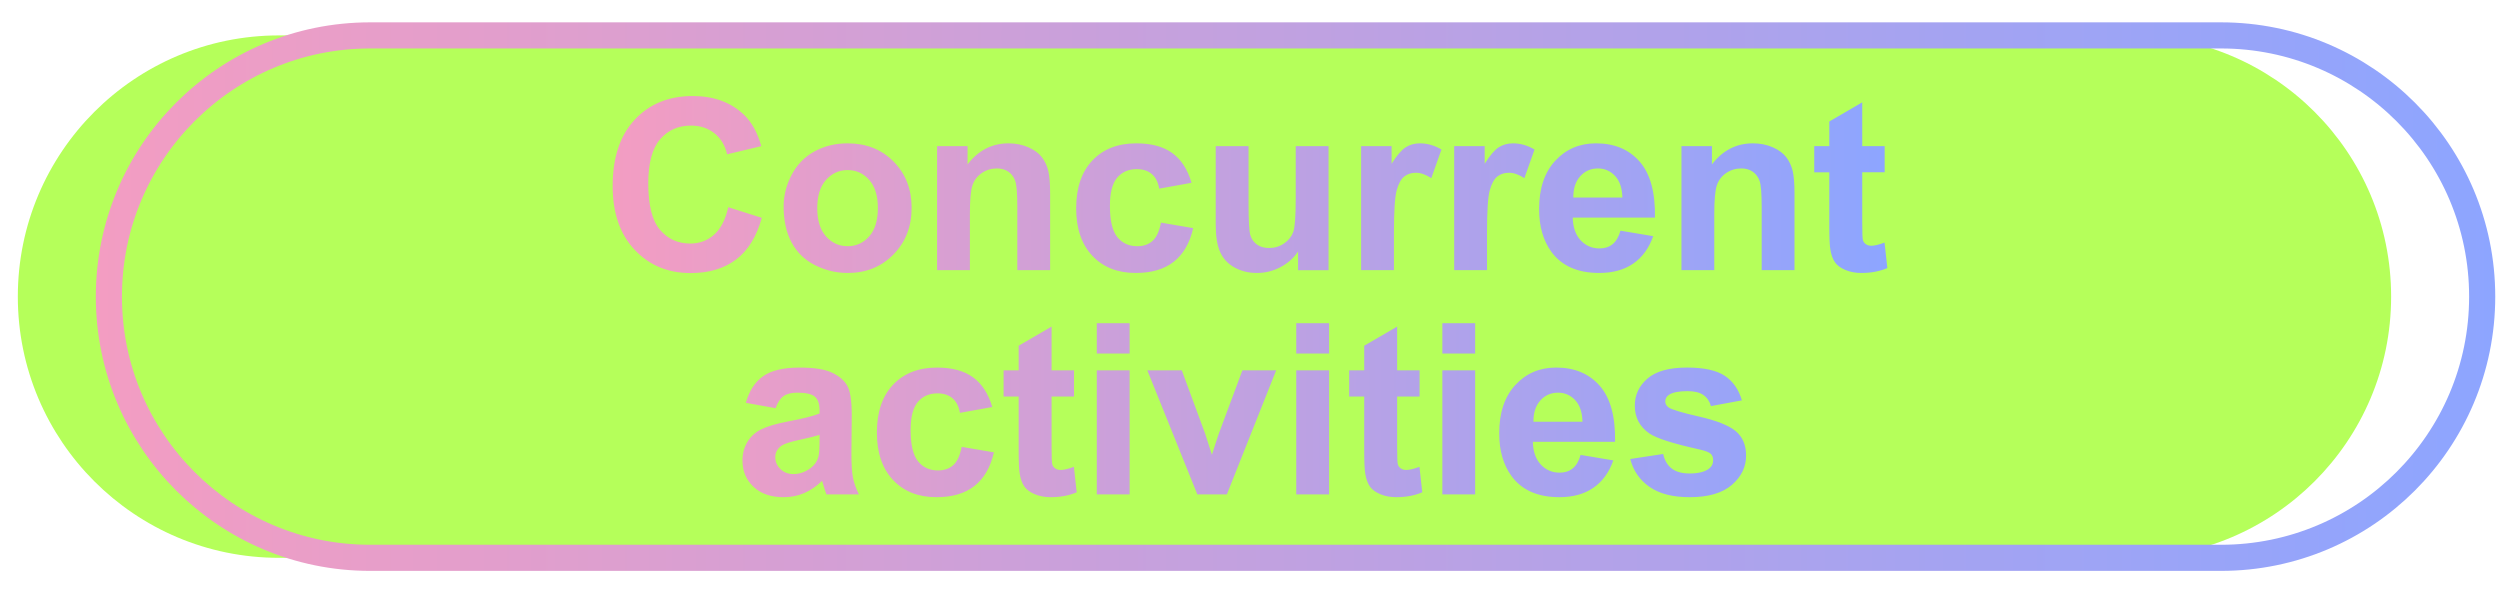 <?xml version="1.0" encoding="utf-8"?>
<!-- Generator: Adobe Illustrator 25.4.8, SVG Export Plug-In . SVG Version: 6.00 Build 0)  -->
<svg version="1.1" id="图层_1" xmlns="http://www.w3.org/2000/svg" xmlns:xlink="http://www.w3.org/1999/xlink" x="0px" y="0px"
	 viewBox="0 0 334.488 79.37" style="enable-background:new 0 0 334.488 79.37;" xml:space="preserve">
<style type="text/css">
	.st0{fill:#B5FF5A;}
	.st1{fill:none;stroke:url(#SVGID_1_);stroke-width:3.495;stroke-miterlimit:10;}
	.st2{fill:url(#SVGID_00000168808487006224684990000010677243414560422320_);}
</style>
<g>
	<path class="st0" d="M284.972,74.634H37.333c-19.302,0-34.949-15.647-34.949-34.949v0c0-19.302,15.647-34.949,34.949-34.949
		h247.639c19.302,0,34.949,15.647,34.949,34.949v0C319.921,58.987,304.274,74.634,284.972,74.634z"/>
	<linearGradient id="SVGID_1_" gradientUnits="userSpaceOnUse" x1="12.82" y1="39.685" x2="333.852" y2="39.685">
		<stop  offset="0" style="stop-color:#F39DC2"/>
		<stop  offset="1" style="stop-color:#8DA5FF"/>
	</linearGradient>
	<path class="st1" d="M297.156,74.634H49.516c-19.302,0-34.949-15.647-34.949-34.949v0c0-19.302,15.647-34.949,34.949-34.949
		h247.639c19.302,0,34.949,15.647,34.949,34.949v0C332.105,58.987,316.457,74.634,297.156,74.634z"/>
</g>
<linearGradient id="SVGID_00000097487193688252915270000008625592650246388909_" gradientUnits="userSpaceOnUse" x1="81.971" y1="39.685" x2="252.518" y2="39.685">
	<stop  offset="0" style="stop-color:#F39DC2"/>
	<stop  offset="1" style="stop-color:#8DA5FF"/>
</linearGradient>
<path style="fill:url(#SVGID_00000097487193688252915270000008625592650246388909_);" d="M97.439,27.724l4.484,1.422
	c-0.688,2.5-1.831,4.357-3.43,5.57c-1.599,1.214-3.628,1.82-6.086,1.82c-3.042,0-5.542-1.039-7.5-3.117
	c-1.958-2.078-2.938-4.919-2.938-8.523c0-3.812,0.984-6.773,2.953-8.883s4.557-3.164,7.766-3.164c2.802,0,5.078,0.828,6.828,2.484
	c1.042,0.979,1.823,2.386,2.344,4.219l-4.578,1.094c-0.271-1.188-0.836-2.125-1.695-2.812s-1.904-1.031-3.133-1.031
	c-1.698,0-3.076,0.609-4.133,1.828c-1.058,1.219-1.586,3.193-1.586,5.922c0,2.896,0.521,4.959,1.562,6.188
	c1.042,1.229,2.396,1.844,4.062,1.844c1.229,0,2.286-0.391,3.172-1.172C96.418,30.63,97.054,29.402,97.439,27.724z M104.846,27.615
	c0-1.458,0.359-2.869,1.078-4.234c0.719-1.364,1.737-2.406,3.055-3.125c1.317-0.719,2.789-1.078,4.414-1.078
	c2.51,0,4.567,0.815,6.172,2.445c1.604,1.631,2.406,3.69,2.406,6.18c0,2.511-0.81,4.592-2.43,6.242
	c-1.62,1.651-3.659,2.477-6.117,2.477c-1.521,0-2.972-0.344-4.352-1.031c-1.38-0.688-2.43-1.695-3.148-3.023
	S104.846,29.521,104.846,27.615z M109.346,27.849c0,1.646,0.391,2.906,1.172,3.781s1.745,1.312,2.891,1.312
	c1.146,0,2.106-0.438,2.883-1.312c0.776-0.875,1.164-2.146,1.164-3.812c0-1.625-0.388-2.875-1.164-3.75
	c-0.776-0.875-1.737-1.312-2.883-1.312c-1.146,0-2.109,0.438-2.891,1.312S109.346,26.204,109.346,27.849z M140.502,36.146h-4.391
	v-8.469c0-1.791-0.094-2.95-0.281-3.477c-0.188-0.525-0.492-0.935-0.914-1.227c-0.422-0.291-0.93-0.438-1.523-0.438
	c-0.761,0-1.443,0.209-2.047,0.625c-0.604,0.417-1.019,0.969-1.242,1.656c-0.224,0.688-0.336,1.959-0.336,3.812v7.516h-4.391V19.552
	h4.078v2.438c1.448-1.875,3.271-2.812,5.469-2.812c0.969,0,1.854,0.175,2.656,0.523c0.802,0.35,1.409,0.795,1.82,1.336
	c0.411,0.542,0.698,1.156,0.859,1.844c0.161,0.688,0.242,1.672,0.242,2.953V36.146z M159.424,24.458l-4.328,0.781
	c-0.146-0.864-0.477-1.516-0.992-1.953s-1.185-0.656-2.008-0.656c-1.094,0-1.966,0.378-2.617,1.133
	c-0.651,0.756-0.977,2.019-0.977,3.789c0,1.969,0.331,3.359,0.992,4.172c0.661,0.812,1.549,1.219,2.664,1.219
	c0.833,0,1.516-0.236,2.047-0.711c0.531-0.474,0.906-1.289,1.125-2.445l4.312,0.734c-0.448,1.979-1.308,3.475-2.578,4.484
	c-1.271,1.011-2.974,1.516-5.109,1.516c-2.427,0-4.362-0.766-5.805-2.297c-1.443-1.531-2.164-3.65-2.164-6.359
	c0-2.739,0.724-4.872,2.172-6.398c1.448-1.525,3.406-2.289,5.875-2.289c2.021,0,3.627,0.436,4.82,1.305
	C158.046,21.352,158.903,22.677,159.424,24.458z M173.674,36.146v-2.484c-0.604,0.886-1.398,1.584-2.383,2.094
	c-0.984,0.511-2.023,0.766-3.117,0.766c-1.115,0-2.115-0.245-3-0.734c-0.886-0.489-1.526-1.177-1.922-2.062
	c-0.396-0.885-0.594-2.109-0.594-3.672v-10.5h4.391v7.625c0,2.334,0.081,3.764,0.242,4.289c0.161,0.526,0.456,0.943,0.883,1.25
	c0.427,0.308,0.969,0.461,1.625,0.461c0.75,0,1.422-0.205,2.016-0.617c0.594-0.411,1-0.922,1.219-1.531s0.328-2.102,0.328-4.477v-7
	h4.391v16.594H173.674z M186.502,36.146h-4.391V19.552h4.078v2.359c0.698-1.114,1.325-1.849,1.883-2.203
	c0.557-0.354,1.19-0.531,1.898-0.531c1,0,1.963,0.276,2.891,0.828l-1.359,3.828c-0.74-0.479-1.427-0.719-2.062-0.719
	c-0.615,0-1.136,0.17-1.562,0.508c-0.427,0.339-0.763,0.951-1.008,1.836c-0.245,0.886-0.367,2.74-0.367,5.562V36.146z
	 M198.955,36.146h-4.391V19.552h4.078v2.359c0.698-1.114,1.325-1.849,1.883-2.203c0.557-0.354,1.19-0.531,1.898-0.531
	c1,0,1.963,0.276,2.891,0.828l-1.359,3.828c-0.74-0.479-1.427-0.719-2.062-0.719c-0.615,0-1.136,0.17-1.562,0.508
	c-0.427,0.339-0.763,0.951-1.008,1.836c-0.245,0.886-0.367,2.74-0.367,5.562V36.146z M216.814,30.865l4.375,0.734
	c-0.562,1.604-1.451,2.826-2.664,3.664c-1.214,0.839-2.732,1.258-4.555,1.258c-2.886,0-5.021-0.942-6.406-2.828
	c-1.094-1.51-1.641-3.416-1.641-5.719c0-2.75,0.719-4.903,2.156-6.461c1.438-1.557,3.255-2.336,5.453-2.336
	c2.469,0,4.417,0.815,5.844,2.445c1.427,1.631,2.109,4.128,2.047,7.492h-11c0.031,1.303,0.385,2.315,1.062,3.039
	c0.677,0.725,1.521,1.086,2.531,1.086c0.688,0,1.266-0.188,1.734-0.562S216.575,31.699,216.814,30.865z M217.064,26.427
	c-0.031-1.271-0.359-2.236-0.984-2.898c-0.625-0.661-1.386-0.992-2.281-0.992c-0.958,0-1.75,0.35-2.375,1.047
	c-0.625,0.698-0.933,1.646-0.922,2.844H217.064z M240.096,36.146h-4.391v-8.469c0-1.791-0.094-2.95-0.281-3.477
	c-0.188-0.525-0.492-0.935-0.914-1.227c-0.422-0.291-0.93-0.438-1.523-0.438c-0.761,0-1.443,0.209-2.047,0.625
	c-0.604,0.417-1.019,0.969-1.242,1.656c-0.224,0.688-0.336,1.959-0.336,3.812v7.516h-4.391V19.552h4.078v2.438
	c1.448-1.875,3.271-2.812,5.469-2.812c0.969,0,1.854,0.175,2.656,0.523c0.802,0.35,1.409,0.795,1.82,1.336
	c0.411,0.542,0.698,1.156,0.859,1.844c0.161,0.688,0.242,1.672,0.242,2.953V36.146z M252.158,19.552v3.5h-3v6.688
	c0,1.354,0.028,2.144,0.086,2.367c0.057,0.225,0.188,0.409,0.391,0.555c0.203,0.146,0.45,0.219,0.742,0.219
	c0.406,0,0.995-0.141,1.766-0.422l0.375,3.406c-1.021,0.438-2.177,0.656-3.469,0.656c-0.792,0-1.505-0.133-2.141-0.398
	c-0.636-0.266-1.102-0.609-1.398-1.031s-0.503-0.992-0.617-1.711c-0.094-0.51-0.141-1.541-0.141-3.094v-7.234h-2.016v-3.5h2.016
	v-3.297l4.406-2.562v5.859H252.158z M103.775,54.615l-3.984-0.719c0.448-1.604,1.219-2.791,2.312-3.562
	c1.094-0.771,2.719-1.156,4.875-1.156c1.958,0,3.417,0.232,4.375,0.695c0.958,0.464,1.633,1.053,2.023,1.766
	c0.391,0.714,0.586,2.023,0.586,3.93l-0.047,5.125c0,1.459,0.07,2.534,0.211,3.227c0.141,0.693,0.403,1.436,0.789,2.227h-4.344
	c-0.115-0.291-0.255-0.724-0.422-1.297c-0.073-0.26-0.125-0.432-0.156-0.516c-0.75,0.729-1.552,1.276-2.406,1.641
	c-0.854,0.364-1.766,0.547-2.734,0.547c-1.708,0-3.055-0.463-4.039-1.391c-0.984-0.927-1.477-2.099-1.477-3.516
	c0-0.938,0.224-1.773,0.672-2.508c0.448-0.734,1.075-1.297,1.883-1.688c0.807-0.391,1.971-0.731,3.492-1.023
	c2.052-0.385,3.474-0.744,4.266-1.078V54.88c0-0.844-0.208-1.445-0.625-1.805c-0.417-0.359-1.203-0.539-2.359-0.539
	c-0.781,0-1.391,0.154-1.828,0.461C104.4,53.305,104.046,53.844,103.775,54.615z M109.65,58.177
	c-0.562,0.188-1.453,0.412-2.672,0.672c-1.219,0.261-2.016,0.516-2.391,0.766c-0.573,0.406-0.859,0.922-0.859,1.547
	c0,0.615,0.229,1.146,0.688,1.594c0.458,0.448,1.042,0.672,1.75,0.672c0.792,0,1.547-0.26,2.266-0.781
	c0.531-0.396,0.88-0.88,1.047-1.453c0.114-0.375,0.172-1.088,0.172-2.141V58.177z M132.76,54.458l-4.328,0.781
	c-0.146-0.864-0.477-1.516-0.992-1.953s-1.185-0.656-2.008-0.656c-1.094,0-1.966,0.378-2.617,1.133
	c-0.651,0.756-0.977,2.019-0.977,3.789c0,1.969,0.331,3.359,0.992,4.172c0.661,0.812,1.549,1.219,2.664,1.219
	c0.833,0,1.516-0.236,2.047-0.711c0.531-0.474,0.906-1.289,1.125-2.445l4.312,0.734c-0.448,1.979-1.308,3.475-2.578,4.484
	c-1.271,1.011-2.974,1.516-5.109,1.516c-2.427,0-4.362-0.766-5.805-2.297c-1.443-1.531-2.164-3.65-2.164-6.359
	c0-2.739,0.724-4.872,2.172-6.398c1.448-1.525,3.406-2.289,5.875-2.289c2.021,0,3.627,0.436,4.82,1.305
	C131.382,51.352,132.239,52.677,132.76,54.458z M143.697,49.552v3.5h-3v6.688c0,1.354,0.028,2.144,0.086,2.367
	c0.057,0.225,0.188,0.409,0.391,0.555c0.203,0.146,0.45,0.219,0.742,0.219c0.406,0,0.995-0.141,1.766-0.422l0.375,3.406
	c-1.021,0.438-2.177,0.656-3.469,0.656c-0.792,0-1.505-0.133-2.141-0.398c-0.636-0.266-1.102-0.609-1.398-1.031
	s-0.503-0.992-0.617-1.711c-0.094-0.51-0.141-1.541-0.141-3.094v-7.234h-2.016v-3.5h2.016v-3.297l4.406-2.562v5.859H143.697z
	 M146.744,47.302V43.24h4.391v4.062H146.744z M146.744,66.146V49.552h4.391v16.594H146.744z M160.197,66.146l-6.688-16.594h4.609
	l3.125,8.469l0.906,2.828c0.239-0.719,0.391-1.192,0.453-1.422c0.146-0.469,0.302-0.938,0.469-1.406l3.156-8.469h4.516
	l-6.594,16.594H160.197z M173.432,47.302V43.24h4.391v4.062H173.432z M173.432,66.146V49.552h4.391v16.594H173.432z M189.932,49.552
	v3.5h-3v6.688c0,1.354,0.028,2.144,0.086,2.367c0.057,0.225,0.188,0.409,0.391,0.555c0.203,0.146,0.45,0.219,0.742,0.219
	c0.406,0,0.995-0.141,1.766-0.422l0.375,3.406c-1.021,0.438-2.177,0.656-3.469,0.656c-0.792,0-1.505-0.133-2.141-0.398
	c-0.636-0.266-1.102-0.609-1.398-1.031s-0.503-0.992-0.617-1.711c-0.094-0.51-0.141-1.541-0.141-3.094v-7.234h-2.016v-3.5h2.016
	v-3.297l4.406-2.562v5.859H189.932z M192.978,47.302V43.24h4.391v4.062H192.978z M192.978,66.146V49.552h4.391v16.594H192.978z
	 M211.478,60.865l4.375,0.734c-0.562,1.604-1.451,2.826-2.664,3.664c-1.214,0.839-2.732,1.258-4.555,1.258
	c-2.886,0-5.021-0.942-6.406-2.828c-1.094-1.51-1.641-3.416-1.641-5.719c0-2.75,0.719-4.903,2.156-6.461
	c1.438-1.557,3.255-2.336,5.453-2.336c2.469,0,4.417,0.815,5.844,2.445c1.427,1.631,2.109,4.128,2.047,7.492h-11
	c0.031,1.303,0.385,2.315,1.062,3.039c0.677,0.725,1.521,1.086,2.531,1.086c0.688,0,1.266-0.188,1.734-0.562
	S211.239,61.699,211.478,60.865z M211.728,56.427c-0.031-1.271-0.359-2.236-0.984-2.898c-0.625-0.661-1.386-0.992-2.281-0.992
	c-0.958,0-1.75,0.35-2.375,1.047c-0.625,0.698-0.933,1.646-0.922,2.844H211.728z M218.119,61.412l4.406-0.672
	c0.188,0.854,0.567,1.503,1.141,1.945c0.573,0.443,1.375,0.664,2.406,0.664c1.135,0,1.989-0.208,2.562-0.625
	c0.385-0.291,0.578-0.682,0.578-1.172c0-0.333-0.104-0.609-0.312-0.828c-0.219-0.208-0.708-0.4-1.469-0.578
	c-3.542-0.781-5.787-1.494-6.734-2.141c-1.312-0.896-1.969-2.141-1.969-3.734c0-1.438,0.567-2.646,1.703-3.625
	c1.135-0.979,2.896-1.469,5.281-1.469c2.271,0,3.958,0.37,5.062,1.109c1.104,0.74,1.864,1.834,2.281,3.281l-4.141,0.766
	c-0.177-0.646-0.513-1.141-1.008-1.484c-0.495-0.344-1.201-0.516-2.117-0.516c-1.156,0-1.984,0.162-2.484,0.484
	c-0.333,0.229-0.5,0.526-0.5,0.891c0,0.312,0.146,0.578,0.438,0.797c0.396,0.292,1.763,0.703,4.102,1.234
	c2.338,0.531,3.971,1.183,4.898,1.953c0.917,0.781,1.375,1.87,1.375,3.266c0,1.521-0.636,2.828-1.906,3.922
	c-1.271,1.094-3.151,1.641-5.641,1.641c-2.261,0-4.05-0.458-5.367-1.375C219.387,64.23,218.525,62.985,218.119,61.412z"/>
</svg>
